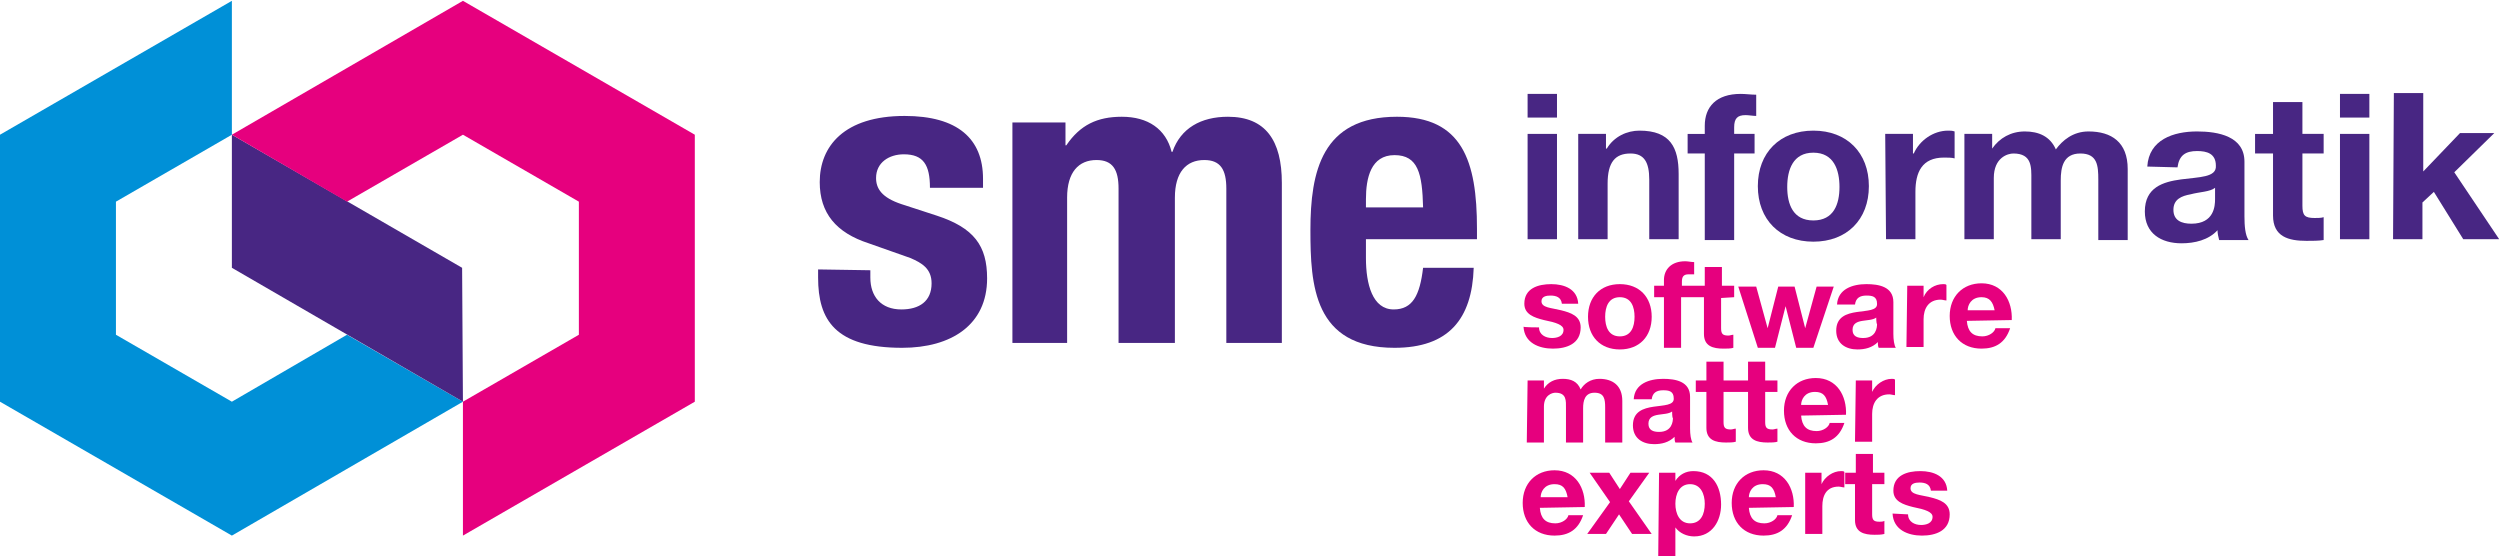 <?xml version="1.0" encoding="utf-8"?>
<!-- Generator: $$$/GeneralStr/196=Adobe Illustrator 27.6.0, SVG Export Plug-In . SVG Version: 6.00 Build 0)  -->
<svg version="1.1" id="Ebene_1" xmlns="http://www.w3.org/2000/svg" xmlns:xlink="http://www.w3.org/1999/xlink" x="0px" y="0px"
	 viewBox="0 0 306.2 68.1" style="enable-background:new 0 0 306.2 68.1;" xml:space="preserve">
<style type="text/css">
	.st0{fill:#E6007E;}
	.st1{fill:#482683;}
	.st2{fill:#0090D7;}
</style>
<g>
	<g id="Vermaßung">
		<g>
			<g>
				<g>
					<path class="st0" d="M188.5,40.1c0,0.9,0.8,1.3,1.6,1.3c0.6,0,1.4-0.2,1.4-1c0-0.6-0.9-0.9-2.4-1.2c-1.2-0.3-2.4-0.7-2.4-2
						c0-1.9,1.7-2.4,3.3-2.4s3.2,0.6,3.3,2.4h-2c-0.1-0.8-0.7-1-1.4-1c-0.5,0-1.1,0.1-1.1,0.7c0,0.8,1.2,0.8,2.4,1.1
						c1.2,0.3,2.4,0.7,2.4,2.1c0,2-1.7,2.6-3.4,2.6s-3.5-0.7-3.6-2.7C186.5,40.1,188.5,40.1,188.5,40.1z"/>
					<path class="st0" d="M198.4,34.8c2.4,0,3.9,1.6,3.9,4s-1.5,4-3.9,4s-3.9-1.6-3.9-4S196,34.8,198.4,34.8z M198.4,41.2
						c1.4,0,1.8-1.2,1.8-2.4s-0.4-2.4-1.8-2.4s-1.8,1.2-1.8,2.4S197,41.2,198.4,41.2z"/>
					<path class="st0" d="M212.4,36.4V35h-1.5v-2.3h-2.1V35H206v-0.5c0-0.6,0.2-0.9,0.8-0.9c0.2,0,0.5,0,0.7,0v-1.5
						c-0.4,0-0.7-0.1-1.1-0.1c-1.7,0-2.6,1-2.6,2.3V35h-1.2v1.4h1.2v6.2h2.1v-6.2h2.8v4.5c0,1.5,1.1,1.8,2.4,1.8
						c0.4,0,0.9,0,1.2-0.1v-1.6c-0.2,0-0.4,0.1-0.6,0.1c-0.7,0-0.9-0.2-0.9-0.9v-3.7L212.4,36.4L212.4,36.4z"/>
					<path class="st0" d="M222.1,42.6H220l-1.3-5.1h0l-1.3,5.1h-2.1l-2.4-7.5h2.2l1.4,5.1h0l1.3-5.1h2l1.3,5.1h0l1.4-5.1h2.1
						L222.1,42.6L222.1,42.6z"/>
					<path class="st0" d="M225,37.3c0.1-1.9,1.9-2.5,3.6-2.5c1.5,0,3.3,0.3,3.3,2.2v3.9c0,0.7,0.1,1.4,0.3,1.7h-2.1
						c-0.1-0.2-0.1-0.5-0.1-0.7c-0.7,0.7-1.6,0.9-2.5,0.9c-1.4,0-2.6-0.7-2.6-2.3c0-3.4,5.1-1.6,5-3.3c0-0.9-0.6-1-1.3-1
						c-0.8,0-1.3,0.3-1.4,1.1L225,37.3L225,37.3z M229.8,38.9c-0.4,0.3-1.1,0.3-1.7,0.4s-1.2,0.3-1.2,1.1s0.6,1,1.3,1
						c1.6,0,1.7-1.3,1.7-1.7C229.8,39.6,229.8,38.9,229.8,38.9z"/>
					<path class="st0" d="M233.6,35h2v1.4h0c0.4-1,1.4-1.6,2.4-1.6c0.2,0,0.3,0,0.4,0.1v1.9c-0.2,0-0.5-0.1-0.7-0.1
						c-1.5,0-2.1,1.1-2.1,2.4v3.4h-2.1L233.6,35L233.6,35z"/>
					<path class="st0" d="M240.9,39.3c0.1,1.3,0.7,1.9,1.9,1.9c0.8,0,1.5-0.5,1.6-1h1.8c-0.6,1.8-1.8,2.5-3.5,2.5
						c-2.4,0-3.9-1.6-3.9-4s1.6-4,3.9-4c2.6,0,3.8,2.2,3.7,4.5L240.9,39.3L240.9,39.3z M244.3,38c-0.2-1-0.6-1.6-1.6-1.6
						c-1.3,0-1.7,1-1.7,1.6H244.3z"/>
					<path class="st0" d="M187.1,46.6h2v1h0c0.5-0.8,1.3-1.2,2.3-1.2s1.8,0.3,2.2,1.3c0.4-0.7,1.2-1.3,2.3-1.3
						c1.6,0,2.8,0.8,2.8,2.7v5.1h-2.1v-4.3c0-1-0.1-1.8-1.3-1.8s-1.4,1-1.4,1.9v4.2h-2.1v-4.2c0-0.9,0.1-1.9-1.3-1.9
						c-0.4,0-1.4,0.3-1.4,1.7v4.4h-2.1L187.1,46.6L187.1,46.6z"/>
					<path class="st0" d="M200.1,48.9c0.1-1.9,1.9-2.5,3.6-2.5c1.5,0,3.3,0.3,3.3,2.2v3.9c0,0.7,0.1,1.4,0.3,1.7h-2.1
						c-0.1-0.2-0.1-0.5-0.1-0.7c-0.7,0.7-1.6,0.9-2.5,0.9c-1.4,0-2.6-0.7-2.6-2.3c0-3.4,5.1-1.6,5-3.3c0-0.9-0.6-1-1.3-1
						c-0.8,0-1.3,0.3-1.4,1.1H200.1L200.1,48.9z M204.8,50.4c-0.4,0.3-1.1,0.3-1.7,0.4s-1.2,0.3-1.2,1.1s0.6,1,1.3,1
						c1.6,0,1.7-1.3,1.7-1.7C204.8,51.2,204.8,50.4,204.8,50.4z"/>
					<path class="st0" d="M217.7,48v-1.4h-1.5v-2.3h-2.1v2.3h-3v-2.3h-2.1v2.3h-1.3V48h1.3v4.4c0,1.5,1.1,1.8,2.4,1.8
						c0.4,0,0.9,0,1.2-0.1v-1.6c-0.2,0-0.4,0.1-0.6,0.1c-0.7,0-0.9-0.2-0.9-0.9V48h3v4.4c0,1.5,1.1,1.8,2.4,1.8c0.4,0,0.9,0,1.2-0.1
						v-1.6c-0.2,0-0.4,0.1-0.6,0.1c-0.7,0-0.9-0.2-0.9-0.9V48H217.7z"/>
					<path class="st0" d="M220.6,50.9c0.1,1.3,0.7,1.9,1.9,1.9c0.8,0,1.5-0.5,1.6-1h1.8c-0.6,1.8-1.8,2.5-3.5,2.5
						c-2.4,0-3.9-1.6-3.9-4s1.6-4,3.9-4c2.6,0,3.8,2.2,3.7,4.5L220.6,50.9L220.6,50.9z M223.9,49.6c-0.2-1.1-0.6-1.6-1.6-1.6
						c-1.3,0-1.7,1-1.7,1.6H223.9z"/>
					<path class="st0" d="M227.3,46.6h2V48h0c0.4-0.9,1.4-1.6,2.4-1.6c0.2,0,0.3,0,0.4,0.1v1.9c-0.2,0-0.5-0.1-0.7-0.1
						c-1.5,0-2.1,1.1-2.1,2.4l0,3.4h-2.1L227.3,46.6L227.3,46.6z"/>
					<path class="st0" d="M188.6,62.2c0.1,1.3,0.7,1.9,1.9,1.9c0.8,0,1.5-0.5,1.6-1h1.8c-0.6,1.8-1.8,2.5-3.5,2.5
						c-2.4,0-3.9-1.6-3.9-4s1.6-4,3.9-4c2.6,0,3.8,2.2,3.7,4.5L188.6,62.2L188.6,62.2z M192,60.9c-0.2-1.1-0.6-1.6-1.6-1.6
						c-1.3,0-1.7,1-1.7,1.6H192z"/>
					<path class="st0" d="M197.2,61.5l-2.5-3.6h2.4l1.3,2l1.3-2h2.3l-2.5,3.5l2.8,4h-2.4l-1.6-2.4l-1.6,2.4h-2.3L197.2,61.5
						L197.2,61.5z"/>
					<path class="st0" d="M203.2,57.9h2v1h0c0.5-0.8,1.3-1.2,2.2-1.2c2.4,0,3.4,1.9,3.4,4.1c0,2-1.1,3.9-3.3,3.9
						c-0.9,0-1.8-0.4-2.3-1.1h0v3.6h-2.1L203.2,57.9L203.2,57.9z M208.8,61.7c0-1.2-0.5-2.4-1.8-2.4s-1.8,1.2-1.8,2.4
						s0.5,2.4,1.8,2.4S208.8,63,208.8,61.7z"/>
					<path class="st0" d="M214.2,62.2c0.1,1.3,0.7,1.9,1.9,1.9c0.8,0,1.5-0.5,1.6-1h1.8c-0.6,1.8-1.8,2.5-3.5,2.5
						c-2.4,0-3.9-1.6-3.9-4s1.6-4,3.9-4c2.6,0,3.8,2.2,3.7,4.5L214.2,62.2L214.2,62.2z M217.5,60.9c-0.2-1.1-0.6-1.6-1.6-1.6
						c-1.3,0-1.7,1-1.7,1.6H217.5z"/>
					<path class="st0" d="M221.1,57.9h2v1.4h0c0.4-0.9,1.4-1.6,2.4-1.6c0.2,0,0.3,0,0.4,0.1v1.9c-0.2,0-0.5-0.1-0.7-0.1
						c-1.5,0-2,1.1-2,2.4v3.4h-2.1L221.1,57.9L221.1,57.9z"/>
					<path class="st0" d="M229.3,57.9h1.5v1.4h-1.5v3.7c0,0.7,0.2,0.9,0.9,0.9c0.2,0,0.4,0,0.6-0.1v1.6c-0.4,0.1-0.8,0.1-1.2,0.1
						c-1.3,0-2.4-0.3-2.4-1.8v-4.4H226v-1.4h1.3v-2.3h2.1V57.9z"/>
					<path class="st0" d="M233.7,63c0,0.9,0.8,1.3,1.6,1.3c0.6,0,1.4-0.2,1.4-1c0-0.6-0.9-0.9-2.4-1.2c-1.2-0.3-2.4-0.7-2.4-2
						c0-1.9,1.7-2.4,3.3-2.4s3.2,0.6,3.3,2.4h-2c-0.1-0.8-0.7-1-1.4-1c-0.5,0-1.1,0.1-1.1,0.7c0,0.8,1.2,0.8,2.4,1.1
						c1.2,0.3,2.4,0.7,2.4,2.1c0,2-1.7,2.6-3.4,2.6s-3.5-0.7-3.6-2.7L233.7,63L233.7,63z"/>
				</g>
				<g>
					<path class="st1" d="M106.6,33.1V34c0,2.3,1.3,3.9,3.8,3.9c2.2,0,3.7-1,3.7-3.2c0-1.8-1.2-2.5-2.6-3.1l-5.1-1.8
						c-4-1.3-6-3.7-6-7.5c0-4.4,3-8.1,10.4-8.1c6.5,0,9.6,2.8,9.6,7.7V23h-6.5c0-2.8-0.8-4.1-3.2-4.1c-1.8,0-3.4,1-3.4,2.9
						c0,1.3,0.7,2.4,3.1,3.2l4.3,1.4c4.6,1.5,6.2,3.7,6.2,7.7c0,5.7-4.4,8.5-10.4,8.5c-8.2,0-10.3-3.4-10.3-8.6v-1L106.6,33.1
						L106.6,33.1z"/>
					<path class="st1" d="M124,15h6.5v2.8h0.1c1.7-2.5,3.8-3.5,6.8-3.5c3.2,0,5.4,1.5,6.1,4.3h0.1c1-2.9,3.5-4.3,6.8-4.3
						c4.6,0,6.6,2.9,6.6,8.1V42h-6.8V23.1c0-2.3-0.7-3.5-2.7-3.5c-2.2,0-3.6,1.5-3.6,4.6V42h-6.9V23.1c0-2.3-0.7-3.5-2.7-3.5
						c-2.2,0-3.6,1.5-3.6,4.6v17.8H124V15L124,15z"/>
					<path class="st1" d="M167.3,29.3v2.3c0,3.2,0.8,6.3,3.4,6.3c2.3,0,3.2-1.7,3.6-5.1h6.2c-0.2,6.3-3.1,9.8-9.7,9.8
						c-9.9,0-10.3-7.7-10.3-14.4c0-7.2,1.4-13.9,10.6-13.9c8,0,9.8,5.4,9.8,13.7v1.3L167.3,29.3L167.3,29.3z M174.3,25.4
						c-0.1-4.1-0.6-6.4-3.5-6.4s-3.5,2.8-3.5,5.4v1H174.3L174.3,25.4z"/>
				</g>
				<g>
					<path class="st1" d="M190.7,14.4h-3.6v-2.9h3.6V14.4z M187.1,16.4h3.6v12.9h-3.6V16.4z"/>
					<path class="st1" d="M193.3,16.4h3.4v1.8h0.1c0.9-1.5,2.5-2.2,4-2.2c3.8,0,4.8,2.1,4.8,5.3v8H202V22c0-2.1-0.6-3.2-2.3-3.2
						c-1.9,0-2.8,1.1-2.8,3.7v6.8h-3.6L193.3,16.4L193.3,16.4z"/>
					<path class="st1" d="M208.8,18.8h-2.1v-2.4h2.1v-1c0-2.3,1.4-3.9,4.4-3.9c0.6,0,1.3,0.1,1.9,0.1v2.6c-0.4,0-0.9-0.1-1.3-0.1
						c-1,0-1.4,0.4-1.4,1.5v0.8h2.5v2.4h-2.5v10.6h-3.6V18.8z"/>
					<path class="st1" d="M222.1,16c4.1,0,6.8,2.7,6.8,6.8s-2.7,6.8-6.8,6.8s-6.8-2.7-6.8-6.8S218,16,222.1,16z M222.1,27
						c2.5,0,3.2-2,3.2-4.1s-0.7-4.2-3.2-4.2s-3.2,2.1-3.2,4.2S219.6,27,222.1,27z"/>
					<path class="st1" d="M230.9,16.4h3.4v2.4h0.1c0.7-1.6,2.4-2.8,4.2-2.8c0.3,0,0.5,0,0.8,0.1v3.3c-0.3-0.1-0.9-0.1-1.3-0.1
						c-2.7,0-3.5,1.8-3.5,4.2v5.8h-3.6L230.9,16.4L230.9,16.4z"/>
					<path class="st1" d="M240.6,16.4h3.4v1.8h0c0.9-1.3,2.3-2.1,4-2.1s3.1,0.6,3.8,2.2c0.8-1.1,2.1-2.2,4-2.2
						c2.8,0,4.8,1.3,4.8,4.6v8.7H257V22c0-1.7-0.1-3.2-2.2-3.2c-2.1,0-2.4,1.7-2.4,3.3v7.2h-3.6v-7.3c0-1.5,0.1-3.2-2.2-3.2
						c-0.7,0-2.4,0.5-2.4,3v7.5h-3.6L240.6,16.4L240.6,16.4z"/>
					<path class="st1" d="M263,20.4c0.2-3.3,3.2-4.3,6.1-4.3c2.6,0,5.8,0.6,5.8,3.7v6.7c0,1.2,0.1,2.3,0.5,2.9h-3.6
						c-0.1-0.4-0.2-0.8-0.2-1.2c-1.1,1.2-2.8,1.6-4.4,1.6c-2.5,0-4.5-1.2-4.5-3.9c0-5.9,8.9-2.7,8.7-5.6c0-1.5-1.1-1.8-2.3-1.8
						c-1.4,0-2.2,0.5-2.4,2L263,20.4L263,20.4z M271.3,23c-0.6,0.5-1.9,0.5-3,0.8c-1.1,0.2-2.1,0.6-2.1,1.9s1,1.7,2.2,1.7
						c2.8,0,2.9-2.2,2.9-3L271.3,23L271.3,23z"/>
					<path class="st1" d="M282,16.4h2.6v2.4H282v6.4c0,1.2,0.3,1.5,1.5,1.5c0.4,0,0.8,0,1.1-0.1v2.8c-0.6,0.1-1.4,0.1-2.1,0.1
						c-2.2,0-4.1-0.5-4.1-3.1v-7.6h-2.2v-2.4h2.2v-3.9h3.6L282,16.4L282,16.4z"/>
					<path class="st1" d="M290.2,14.4h-3.6v-2.9h3.6V14.4z M286.6,16.4h3.6v12.9h-3.6V16.4z"/>
					<path class="st1" d="M293.2,11.4h3.6V21l4.5-4.7h4.2l-4.9,4.8l5.5,8.2h-4.4l-3.6-5.8l-1.4,1.3v4.5h-3.6L293.2,11.4L293.2,11.4z
						"/>
				</g>
			</g>
			<g>
				<polygon class="st2" points="28.4,0.1 28.4,16.5 14.2,24.7 14.2,41 28.4,49.2 42.5,41 56.7,49.2 28.4,65.6 0,49.2 0,16.5 				
					"/>
				<g>
					<polygon class="st1" points="28.4,32.8 56.7,49.2 56.6,32.8 28.4,16.5 					"/>
					<polygon class="st0" points="56.7,65.6 56.7,49.2 70.9,41 70.9,24.7 56.7,16.5 42.5,24.7 28.4,16.5 56.7,0.1 85.1,16.5 
						85.1,22.1 85.1,49.2 					"/>
				</g>
			</g>
		</g>
	</g>
</g>
</svg>

